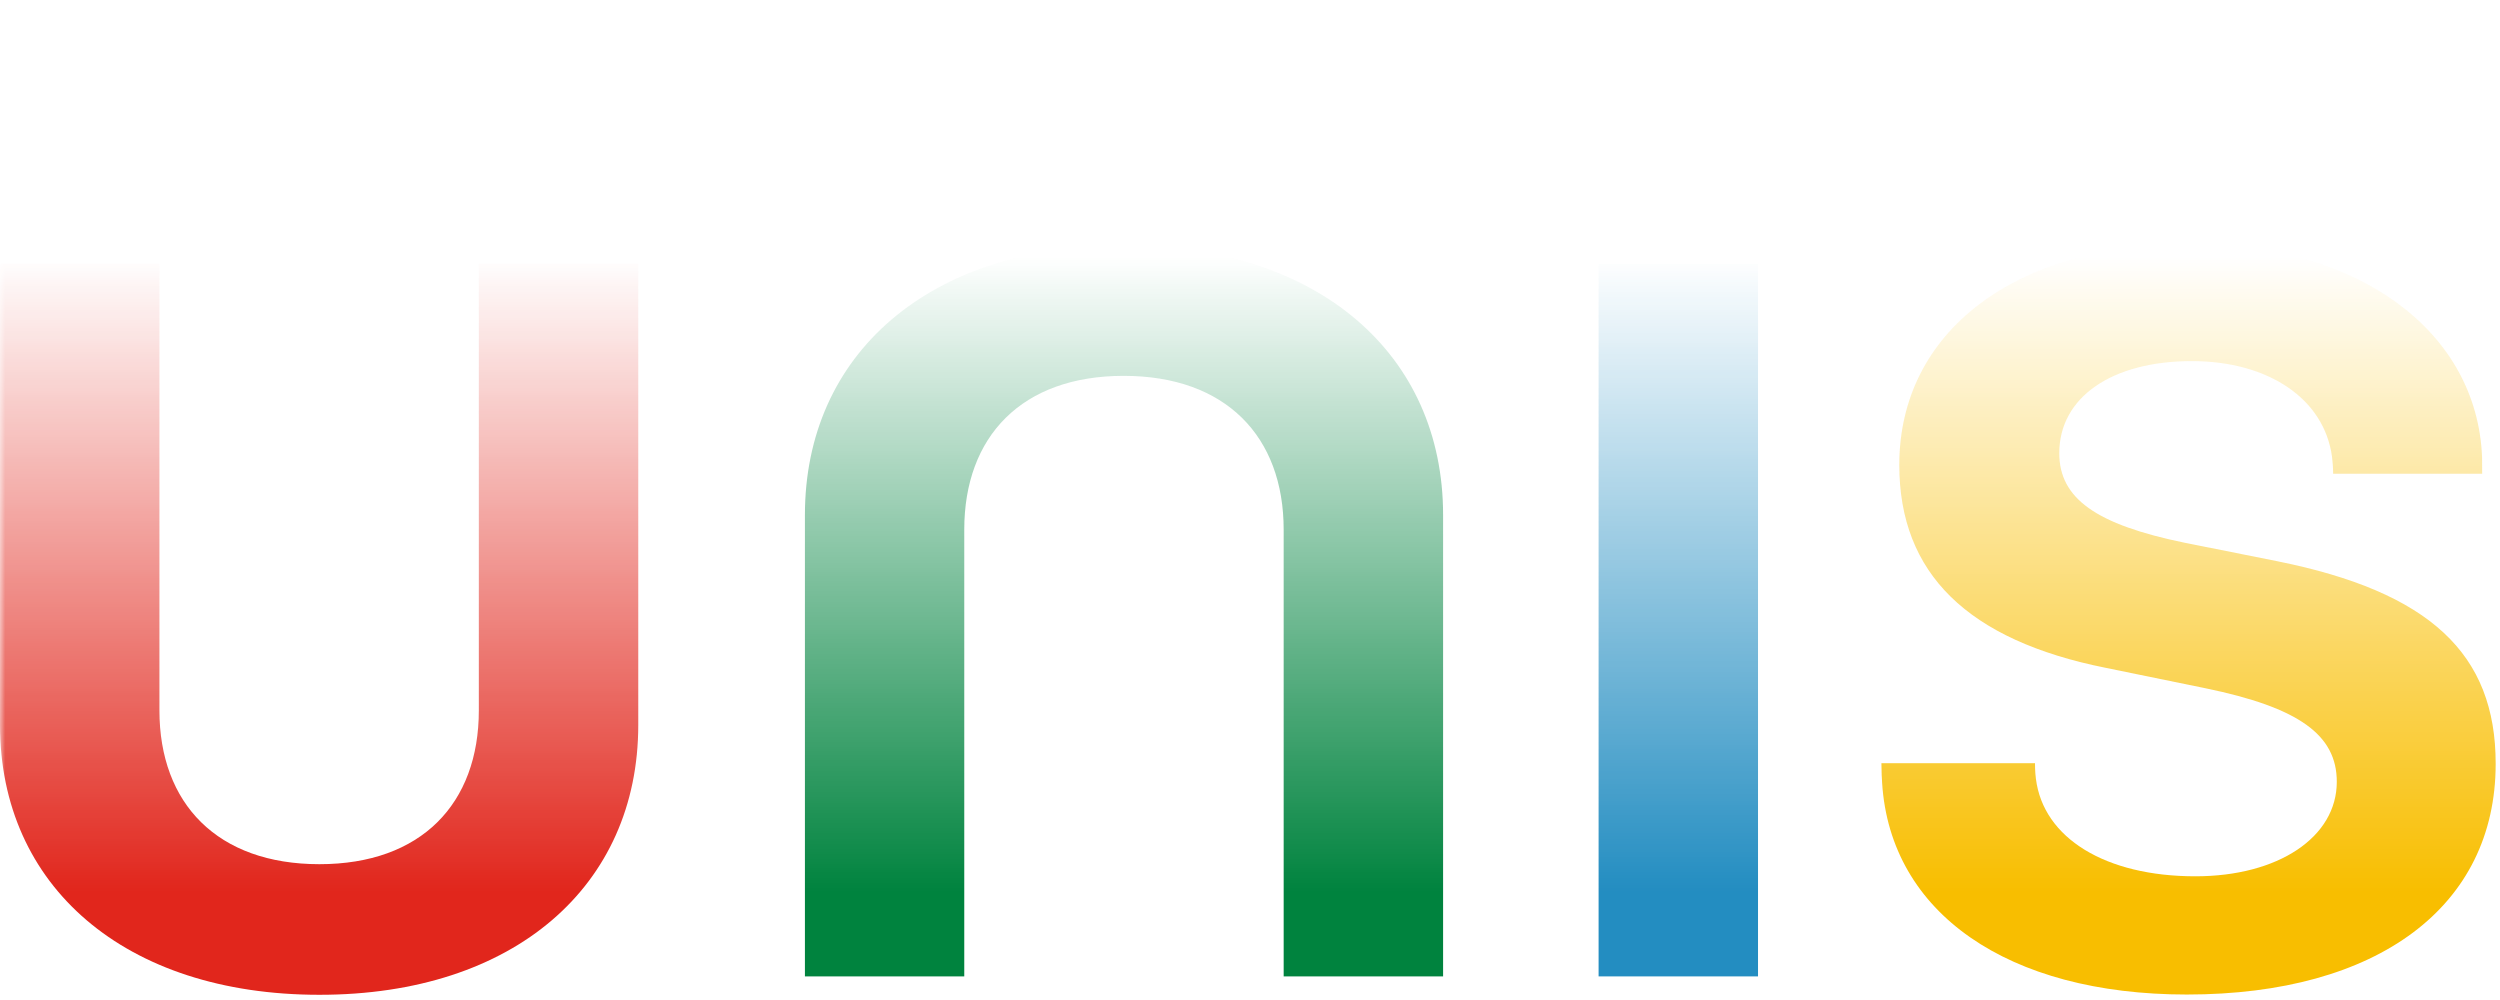 <svg width="240" height="96" viewBox="0 0 240 96" fill="none" xmlns="http://www.w3.org/2000/svg">
<mask id="mask0_6223_58472" style="mask-type:alpha" maskUnits="userSpaceOnUse" x="0" y="1" width="258" height="124">
<rect width="258" height="124" transform="matrix(1 0 0 -1 0 125)" fill="url(#paint0_linear_6223_58472)"/>
</mask>
<g mask="url(#mask0_6223_58472)">
<path d="M15.305 68.197C15.305 77.153 20.877 82.962 30.663 82.962C40.44 82.962 45.968 77.153 45.968 68.197V25.309H61.273V69.603C61.273 85.046 49.367 95.5 30.663 95.5C11.959 95.5 0 85.046 0 69.603V25.309H15.305V68.197Z" fill="#E1261C"/>
<path d="M123.232 50.846C123.232 41.89 117.66 36.081 107.874 36.081C98.097 36.081 92.569 41.89 92.569 50.846V93.735H77.272V49.44C77.272 33.997 89.178 23.543 107.883 23.543C126.579 23.543 138.537 33.997 138.537 49.44V93.735H123.232V50.846Z" fill="#00833E"/>
<path d="M153.465 93.734V25.333H168.77V93.734H153.465Z" fill="#238DC1"/>
<path d="M152.362 8.786C152.362 4.158 156.357 0.5 161.141 0.5C165.933 0.5 169.867 4.158 169.867 8.786C169.867 13.365 165.924 17.023 161.141 17.023C156.357 17.023 152.362 13.357 152.362 8.786Z" fill="#238DC1"/>
<path d="M218.567 53.867L209.754 52.109C201.186 50.352 197.69 47.832 197.69 43.505C197.69 38.131 202.754 34.666 210.411 34.666C217.787 34.666 223.14 38.299 223.876 43.873C223.929 44.267 223.981 44.903 223.981 45.48H238.288C238.288 45.48 238.288 44.702 238.279 44.066V43.923C237.824 31.804 226.426 23.392 210.306 23.392C193.432 23.392 182.332 31.854 182.332 44.635C182.332 55.039 188.868 61.459 202.193 64.121L211.716 66.071C220.687 67.921 224.332 70.54 224.332 75.052C224.332 80.375 218.707 84.125 210.752 84.125C202.14 84.125 196.157 80.467 195.447 74.759C195.351 74.064 195.36 73.269 195.36 73.269H180.615L180.641 74.374L180.685 75.186C181.482 87.624 192.714 95.475 209.938 95.475C228.283 95.475 239.584 87.013 239.584 73.328C239.593 62.756 233.259 56.813 218.567 53.867Z" fill="#F8BE00"/>
</g>
<defs>
<linearGradient id="paint0_linear_6223_58472" x1="129" y1="39.5" x2="129" y2="100.5" gradientUnits="userSpaceOnUse">
<stop stop-color="white"/>
<stop offset="1" stop-color="white" stop-opacity="0"/>
</linearGradient>
</defs>
</svg>
